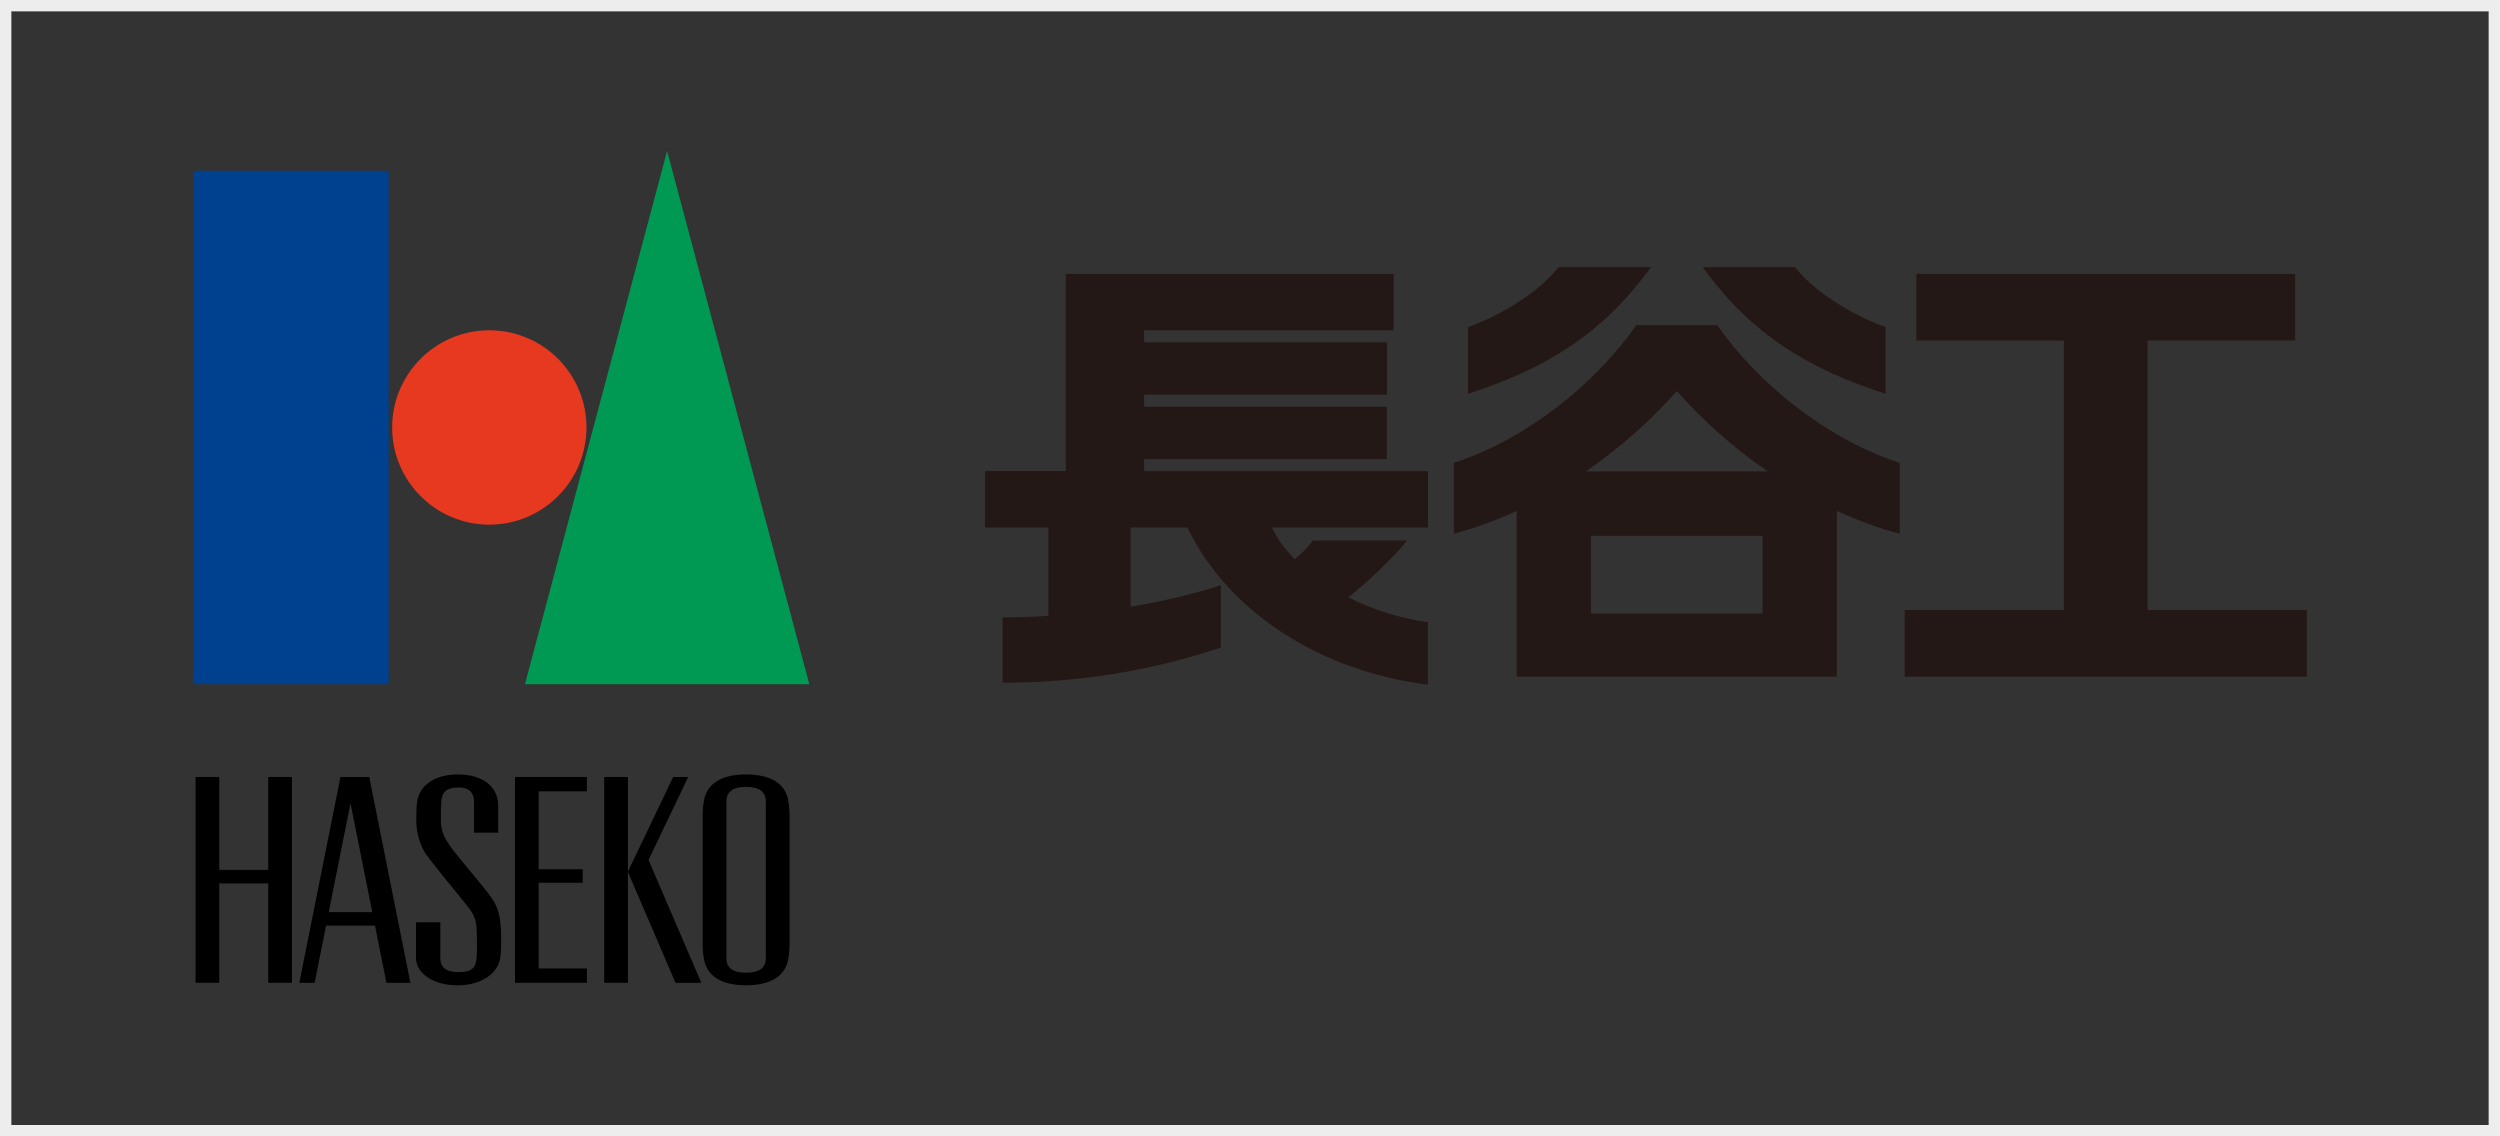 <?xml version="1.0" encoding="UTF-8"?>
<svg id="_レイヤー_2" data-name="レイヤー 2" xmlns="http://www.w3.org/2000/svg" viewBox="0 0 440 200">
  <rect x="0" y="0" width="440" height="200" fill="#333333" stroke="none"/>
  <defs>
    <style>
      .cls-1 {
        fill: #00418f;
      }

      .cls-1, .cls-2, .cls-3, .cls-4, .cls-5, .cls-6, .cls-7 {
        stroke-width: 0px;
      }

      .cls-2 {
        fill: #231815;
      }

      .cls-4 {
        fill: none;
      }

      .cls-5 {
        fill: #ededed;
      }

      .cls-6 {
        fill: #009953;
      }

      .cls-7 {
        fill: #e73820;
      }
    </style>
  </defs>
  <g id="_レイヤー_45" data-name="レイヤー 45">
    <g>
      <g>
        <rect class="cls-1" x="34" y="30.05" width="34.4" height="90.37"/>
        <path class="cls-7" d="m103.22,75.23c0,9.44-7.66,17.11-17.1,17.11s-17.1-7.67-17.1-17.11,7.66-17.1,17.1-17.1,17.1,7.66,17.1,17.1Z"/>
        <polygon class="cls-6" points="142.44 120.42 92.39 120.42 117.41 26.57 142.44 120.42"/>
        <g>
          <path class="cls-3" d="m138.71,140.77c-.55-2.81-3-4.47-7.4-4.47s-6.84,1.66-7.39,4.47c-.14.71-.25,1.68-.25,2.69v22.78c0,1.01.11,1.99.25,2.67.55,2.84,3,4.5,7.39,4.5s6.85-1.66,7.4-4.5c.14-.69.25-1.67.25-2.67v-22.78c0-1.01-.11-1.98-.25-2.69Zm-3.92,27.83c0,1.75-1.15,2.6-3.48,2.6s-3.47-.85-3.47-2.6v-27.51c0-1.73,1.15-2.6,3.47-2.6s3.48.87,3.48,2.6v27.51Z"/>
          <polygon class="cls-3" points="47.21 136.75 47.21 153.1 38.59 153.1 38.59 136.75 34.42 136.75 34.42 172.97 38.59 172.97 38.59 155.48 47.21 155.48 47.21 172.97 51.38 172.97 51.38 136.75 47.21 136.75"/>
          <polygon class="cls-3" points="103.29 139.27 103.29 136.75 90.64 136.75 90.64 172.97 103.29 172.97 103.29 170.45 94.81 170.45 94.81 155.37 102.56 155.37 102.56 152.99 94.81 152.99 94.81 139.27 103.29 139.27"/>
          <g>
            <rect class="cls-3" x="106.34" y="136.75" width="4.17" height="36.22"/>
            <polygon class="cls-3" points="114.14 151.35 121.12 136.75 118.48 136.75 110.5 153.43 118.89 172.97 123.43 172.97 114.14 151.35"/>
          </g>
          <path class="cls-3" d="m65,136.75h-5.08l-7.24,36.22h2.7l2.01-10.06h8.61l2.01,10.06h4.22l-7.24-36.22Zm-7.14,23.78l3.83-19.15,3.83,19.15h-7.66Z"/>
          <path class="cls-3" d="m75,150.39c-1.02-1.49-1.7-3.7-1.73-5.69-.01-1.01.02-2.44.1-3.26.29-3.37,3.38-5.14,7.17-5.14,4.5,0,7.14,2.2,7.14,5.46v4.79h-4.25v-5.51c0-1.51-.91-2.45-2.64-2.45-2.21,0-2.93.79-3.1,2.3-.1.95-.1,2.55-.1,3.45,0,2.06.76,3.3,1.5,4.38,1.28,1.88,4.97,6.06,6.86,8.53,1.45,1.91,1.93,3.07,2.18,5.76.1,1.13.1,3.84-.02,5.16-.33,3.48-3.83,5.25-7.55,5.25-4.41,0-7.34-2.18-7.34-4.83v-6.27h4.28v6.35c0,1.97,1.57,2.43,3.31,2.43,2.15,0,2.91-.76,3.05-2.28.14-1.44.09-3.69.05-4.83-.06-1.9-.29-2.74-1.49-4.31-1.31-1.72-6.11-7.41-7.4-9.3Z"/>
        </g>
        <rect class="cls-4" x="34" y="30.05" width="104.97" height="142.92"/>
      </g>
      <g>
        <path class="cls-2" d="m201.36,80.81h42.72v-9.22h-42.72v-2.12h42.75v-9.22h-42.75v-2.12h43.92v-9.93h-57.69v34.71h-14.23v9.93h11.15v15.56c-2.7.16-5.41.26-8.06.26v11.49c12.37,0,25.06-1.75,38.43-6.17v-11c-4.87,1.61-10.28,2.86-15.88,3.8v-13.94h9.98c7.18,14.93,23.5,25.33,42.34,27.66v-11.01c-4.64-.59-9.57-2.11-14.04-4.37,2.92-2.21,8.09-7.07,10.39-9.99h-16.58c-.97,1.25-2.09,2.4-3.22,3.28-1.62-1.63-2.99-3.4-4.02-5.56h27.48v-9.92h-49.96v-2.11Z"/>
        <path class="cls-2" d="m290.56,47.01h-16.26c-3.76,4.93-11.67,9.15-15.95,10.54v11.77c13.53-4.36,23.67-10.45,32.21-22.31Z"/>
        <path class="cls-2" d="m302.24,57.22h-14.25c-7.14,10.25-19.28,20.1-32.12,24.24v12.49c3.84-1.04,7.54-2.42,11.07-4.03v29.18h56.35v-29.18c3.52,1.62,7.22,3,11.06,4.03v-12.49c-12.83-4.14-24.97-13.99-32.12-24.24Zm7.97,50.75h-30.19v-13.67h30.19v13.67Zm-31.09-25c6.26-4.31,11.68-9.25,15.99-14.15,4.32,4.9,9.74,9.84,16,14.15h-31.99Z"/>
        <path class="cls-2" d="m331.87,69.32v-11.77c-4.27-1.39-12.18-5.61-15.94-10.54h-16.26c8.54,11.86,18.67,17.95,32.2,22.31Z"/>
        <polygon class="cls-2" points="377.98 107.36 377.98 59.94 403.95 59.94 403.95 48.2 337.27 48.2 337.27 59.94 363.24 59.94 363.24 107.36 335.22 107.36 335.22 119.1 406 119.1 406 107.36 377.98 107.36"/>
      </g>
    </g>
  </g>
  <g id="_レイヤー_28" data-name="レイヤー 28">
    <path class="cls-5" d="m438,2v196H2V2h436m2-2H0v200h440V0h0Z"/>
  </g>
</svg>